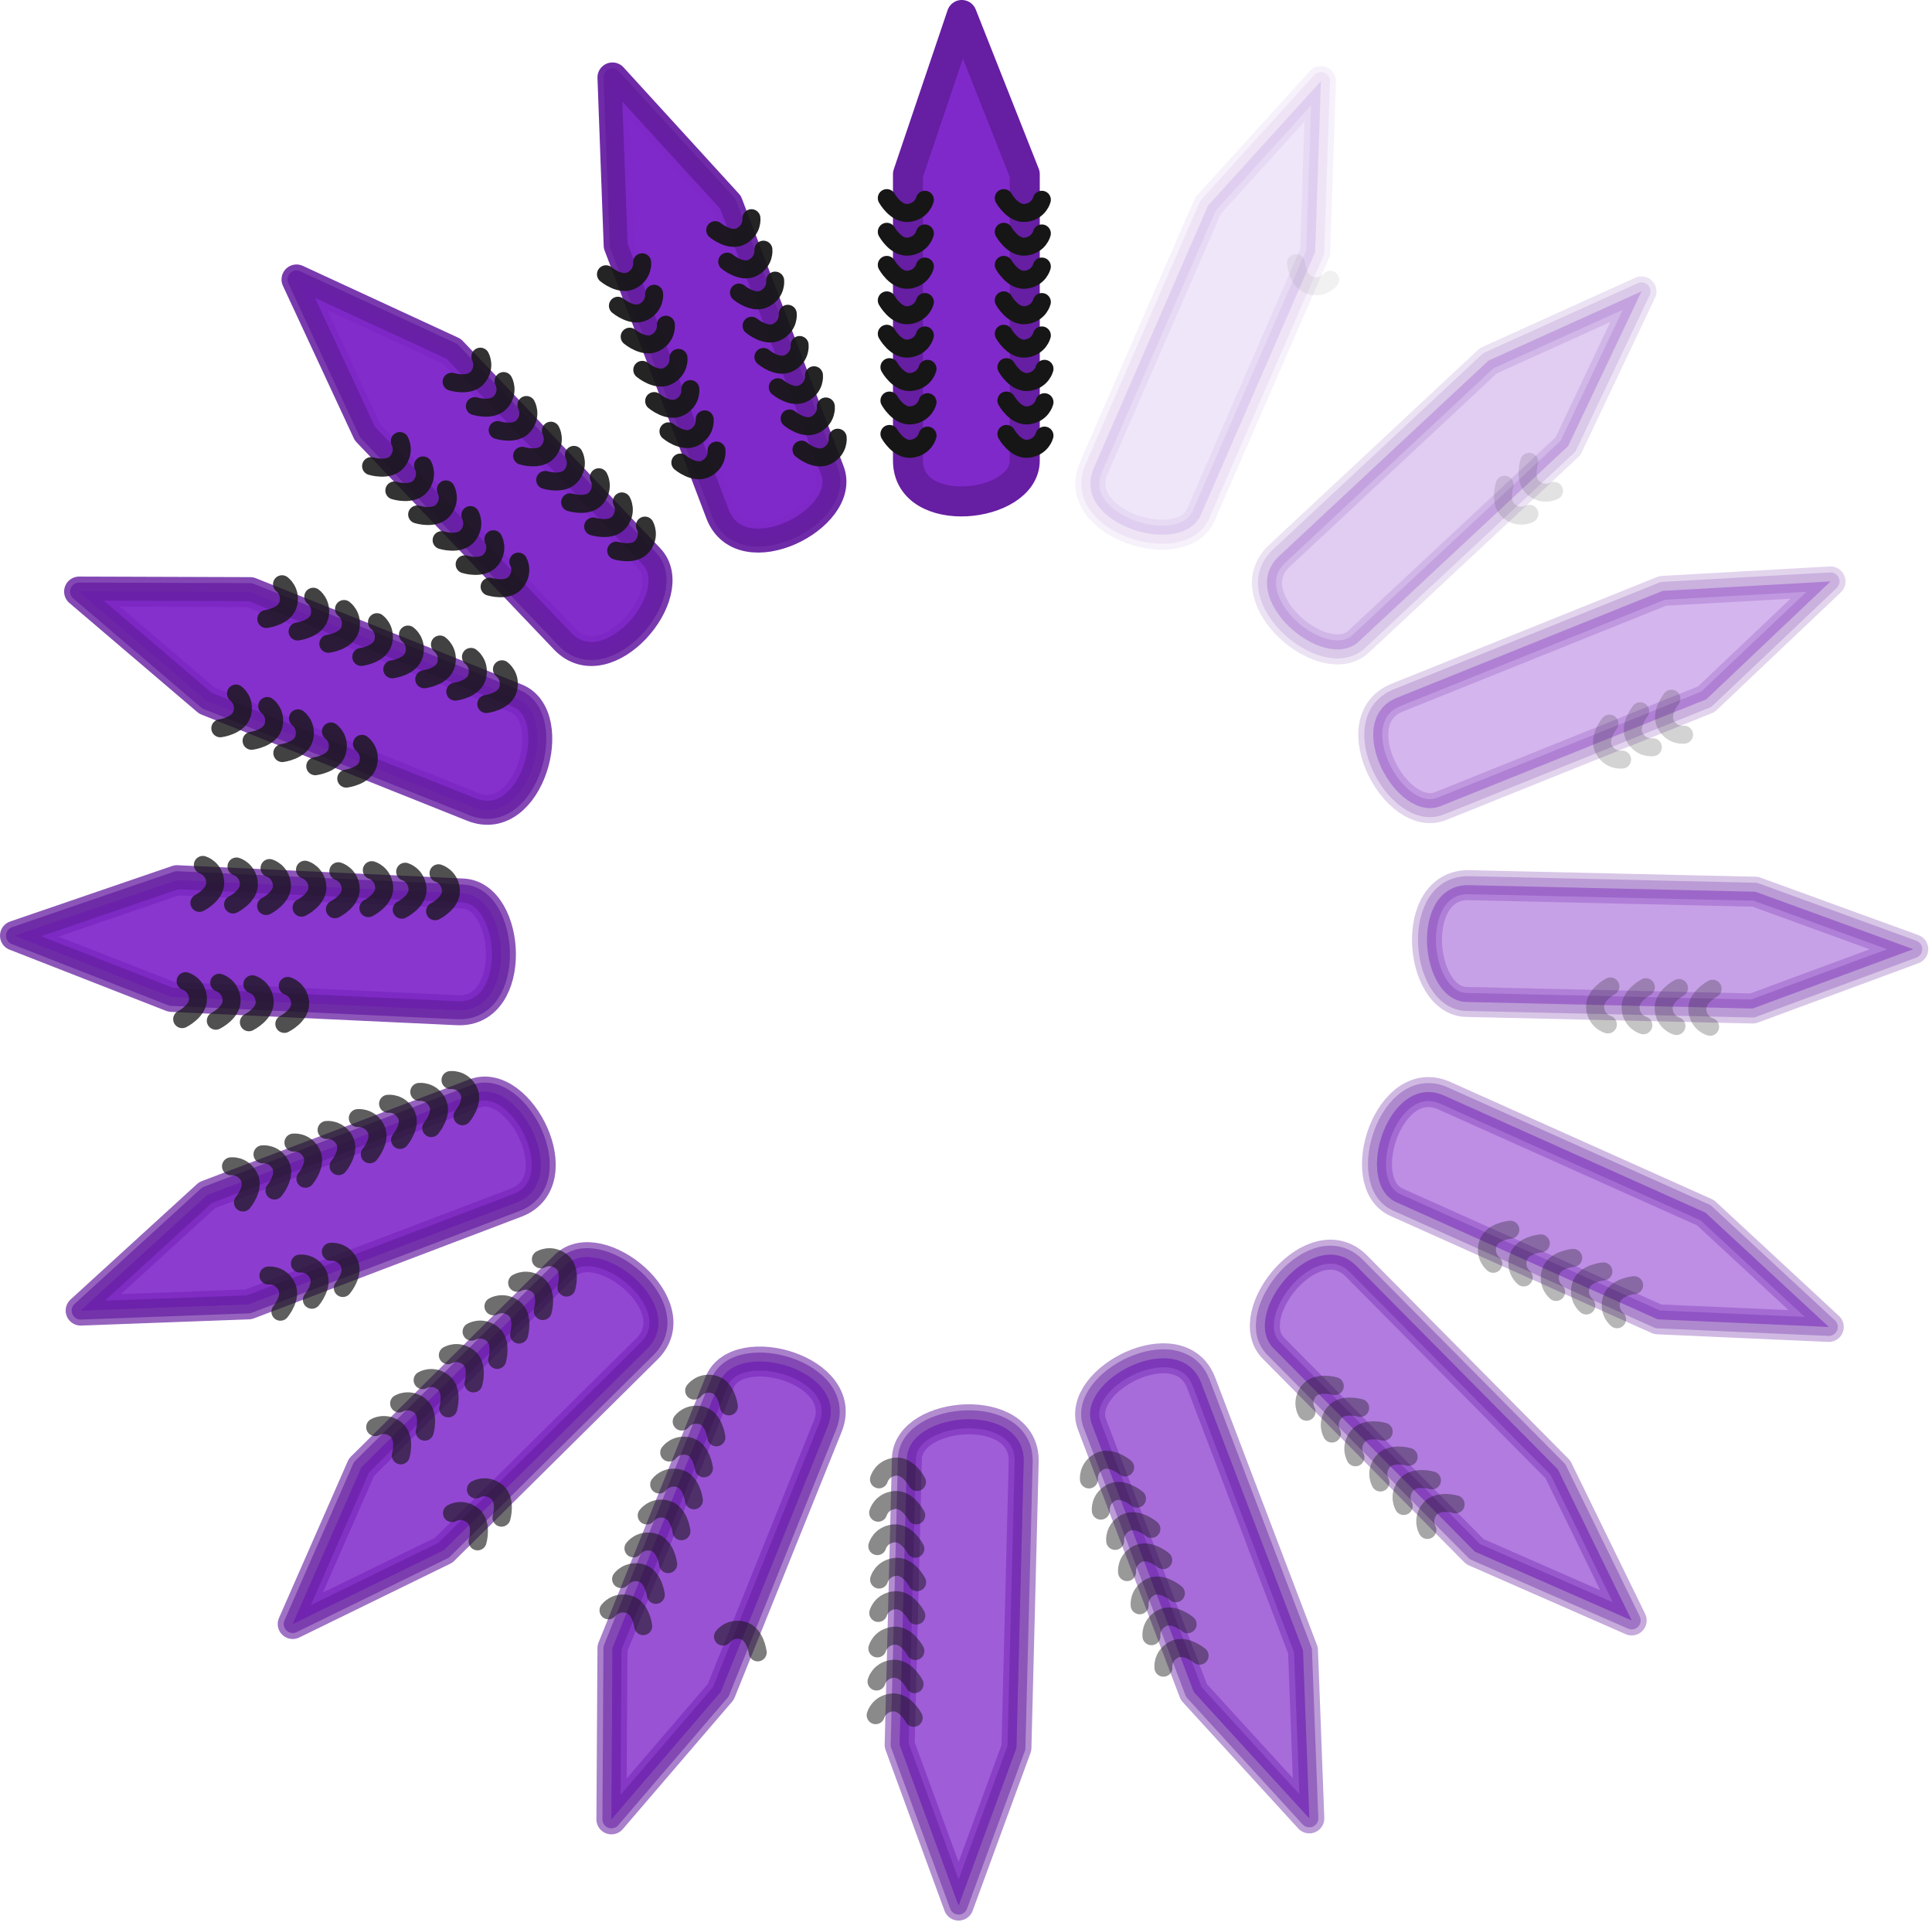 <svg width="322" height="321" viewBox="0 0 322 321" fill="none" xmlns="http://www.w3.org/2000/svg">
<path d="M170.795 76.742C170.795 84.757 151.328 86.857 151.328 76.742V29.029L160.298 2.5L170.795 29.029V76.742Z" fill="#8029CA" stroke="#661EA2" stroke-width="5" stroke-linecap="round" stroke-linejoin="round"/>
<path opacity="0.938" d="M138.261 78.579C141.109 86.072 123.657 94.95 120.064 85.495L103.115 40.894L102.076 12.909L121.312 33.978L138.261 78.579Z" fill="#8029CA" stroke="#661EA2" stroke-width="5" stroke-linecap="round" stroke-linejoin="round"/>
<path opacity="0.875" d="M108.229 93.087C113.758 98.891 101.111 113.839 94.134 106.515L61.223 71.97L49.419 46.575L75.317 58.542L108.229 93.087Z" fill="#8029CA" stroke="#661EA2" stroke-width="5" stroke-linecap="round" stroke-linejoin="round"/>
<path opacity="0.812" d="M86.023 116.384C93.467 119.358 88.194 138.214 78.8 134.461L34.493 116.758L13.186 98.586L41.716 98.681L86.023 116.384Z" fill="#8029CA" stroke="#661EA2" stroke-width="5" stroke-linecap="round" stroke-linejoin="round"/>
<path opacity="0.75" d="M77.15 148.908C85.157 149.282 86.347 168.826 76.243 168.354L28.582 166.131L2.5 155.934L29.489 146.685L77.15 148.908Z" fill="#8029CA" stroke="#661EA2" stroke-width="5" stroke-linecap="round" stroke-linejoin="round"/>
<path opacity="0.688" d="M79.115 182.225C86.608 179.378 95.485 196.83 86.03 200.423L41.428 217.371L13.443 218.409L34.513 199.174L79.115 182.225Z" fill="#8029CA" stroke="#661EA2" stroke-width="5" stroke-linecap="round" stroke-linejoin="round"/>
<path opacity="0.625" d="M94.148 210.94C99.843 205.3 115.034 217.654 107.847 224.772L73.946 258.347L48.786 270.642L60.248 244.516L94.148 210.94Z" fill="#8029CA" stroke="#661EA2" stroke-width="5" stroke-linecap="round" stroke-linejoin="round"/>
<path opacity="0.562" d="M119.9 230.408C122.895 222.972 141.736 228.297 137.958 237.68L120.133 281.939L101.902 303.196L102.076 274.667L119.9 230.408Z" fill="#8029CA" stroke="#661EA2" stroke-width="5" stroke-linecap="round" stroke-linejoin="round"/>
<path opacity="0.5" d="M151.152 243.082C151.355 235.069 170.869 233.463 170.613 243.575L169.405 291.273L159.766 317.566L149.944 290.78L151.152 243.082Z" fill="#8029CA" stroke="#661EA2" stroke-width="5" stroke-linecap="round" stroke-linejoin="round"/>
<path opacity="0.438" d="M182 237.38C179.149 229.888 196.596 221.002 200.194 230.456L217.165 275.049L218.218 303.033L198.971 281.973L182 237.38Z" fill="#8029CA" stroke="#661EA2" stroke-width="5" stroke-linecap="round" stroke-linejoin="round"/>
<path opacity="0.375" d="M212.241 224.686C206.6 218.991 218.953 203.8 226.071 210.986L259.649 244.884L271.946 270.044L245.819 258.584L212.241 224.686Z" fill="#8029CA" stroke="#661EA2" stroke-width="5" stroke-linecap="round" stroke-linejoin="round"/>
<path opacity="0.312" d="M232.751 200.357C225.436 197.079 231.48 178.456 240.711 182.592L284.253 202.101L304.795 221.133L276.293 219.866L232.751 200.357Z" fill="#8029CA" stroke="#661EA2" stroke-width="5" stroke-linecap="round" stroke-linejoin="round"/>
<path opacity="0.25" d="M244.414 166.975C236.4 166.792 234.747 147.282 244.86 147.514L292.56 148.607L318.876 158.182L292.114 168.068L244.414 166.975Z" fill="#8029CA" stroke="#661EA2" stroke-width="5" stroke-linecap="round" stroke-linejoin="round"/>
<path opacity="0.188" d="M240.116 134.329C232.679 137.319 223.47 120.04 232.855 116.267L277.125 98.47L305.085 96.897L284.386 116.532L240.116 134.329Z" fill="#8029CA" stroke="#661EA2" stroke-width="5" stroke-linecap="round" stroke-linejoin="round"/>
<path opacity="0.125" d="M226.474 106.9C220.615 112.37 205.796 99.572 213.19 92.67L248.067 60.11L273.579 48.563L261.351 74.34L226.474 106.9Z" fill="#8029CA" stroke="#661EA2" stroke-width="5" stroke-linecap="round" stroke-linejoin="round"/>
<path opacity="0.062" d="M200.146 85.785C196.947 93.135 178.26 87.291 182.296 78.016L201.338 34.268L220.151 13.523L219.188 42.037L200.146 85.785Z" fill="#8029CA" stroke="#661EA2" stroke-width="5" stroke-linecap="round" stroke-linejoin="round"/>
<path opacity="0.938" d="M138.261 78.579C141.109 86.072 123.657 94.95 120.064 85.495L103.115 40.894L102.076 12.909L121.312 33.978L138.261 78.579Z" fill="#8029CA" stroke="#661EA2" stroke-width="3" stroke-linecap="round" stroke-linejoin="round"/>
<path opacity="0.875" d="M108.229 93.087C113.758 98.891 101.111 113.839 94.134 106.515L61.223 71.97L49.419 46.575L75.317 58.542L108.229 93.087Z" fill="#8029CA" stroke="#661EA2" stroke-width="3" stroke-linecap="round" stroke-linejoin="round"/>
<path opacity="0.812" d="M86.023 116.384C93.467 119.358 88.194 138.215 78.8 134.461L34.493 116.758L13.186 98.586L41.716 98.681L86.023 116.384Z" fill="#8029CA" stroke="#661EA2" stroke-width="3" stroke-linecap="round" stroke-linejoin="round"/>
<path opacity="0.75" d="M77.15 148.908C85.157 149.282 86.347 168.826 76.243 168.354L28.582 166.131L2.5 155.934L29.489 146.685L77.15 148.908Z" fill="#8029CA" stroke="#661EA2" stroke-width="3" stroke-linecap="round" stroke-linejoin="round"/>
<path opacity="0.688" d="M79.115 182.225C86.608 179.378 95.485 196.83 86.03 200.423L41.428 217.371L13.443 218.409L34.513 199.174L79.115 182.225Z" fill="#8029CA" stroke="#661EA2" stroke-width="3" stroke-linecap="round" stroke-linejoin="round"/>
<path opacity="0.625" d="M94.148 210.94C99.843 205.3 115.034 217.654 107.847 224.772L73.946 258.347L48.786 270.642L60.248 244.516L94.148 210.94Z" fill="#8029CA" stroke="#661EA2" stroke-width="3" stroke-linecap="round" stroke-linejoin="round"/>
<path opacity="0.562" d="M119.9 230.408C122.895 222.972 141.736 228.297 137.958 237.68L120.133 281.939L101.902 303.196L102.076 274.667L119.9 230.408Z" fill="#8029CA" stroke="#661EA2" stroke-width="3" stroke-linecap="round" stroke-linejoin="round"/>
<path opacity="0.5" d="M151.152 243.082C151.355 235.069 170.869 233.463 170.613 243.575L169.405 291.273L159.766 317.566L149.944 290.78L151.152 243.082Z" fill="#8029CA" stroke="#661EA2" stroke-width="3" stroke-linecap="round" stroke-linejoin="round"/>
<path opacity="0.438" d="M182 237.38C179.149 229.888 196.596 221.002 200.194 230.456L217.165 275.049L218.218 303.033L198.971 281.973L182 237.38Z" fill="#8029CA" stroke="#661EA2" stroke-width="3" stroke-linecap="round" stroke-linejoin="round"/>
<path opacity="0.375" d="M212.241 224.686C206.6 218.992 218.953 203.8 226.071 210.987L259.649 244.884L271.946 270.044L245.819 258.584L212.241 224.686Z" fill="#8029CA" stroke="#661EA2" stroke-width="3" stroke-linecap="round" stroke-linejoin="round"/>
<path opacity="0.312" d="M232.751 200.357C225.436 197.079 231.48 178.456 240.711 182.592L284.253 202.101L304.795 221.134L276.293 219.866L232.751 200.357Z" fill="#8029CA" stroke="#661EA2" stroke-width="3" stroke-linecap="round" stroke-linejoin="round"/>
<path opacity="0.25" d="M244.414 166.975C236.4 166.792 234.747 147.282 244.86 147.514L292.56 148.607L318.876 158.182L292.114 168.068L244.414 166.975Z" fill="#8029CA" stroke="#661EA2" stroke-width="3" stroke-linecap="round" stroke-linejoin="round"/>
<path opacity="0.188" d="M240.116 134.329C232.679 137.319 223.47 120.04 232.855 116.267L277.125 98.47L305.085 96.897L284.386 116.532L240.116 134.329Z" fill="#8029CA" stroke="#661EA2" stroke-width="3" stroke-linecap="round" stroke-linejoin="round"/>
<path opacity="0.125" d="M226.474 106.9C220.615 112.37 205.796 99.572 213.19 92.67L248.067 60.11L273.579 48.563L261.351 74.34L226.474 106.9Z" fill="#8029CA" stroke="#661EA2" stroke-width="3" stroke-linecap="round" stroke-linejoin="round"/>
<path opacity="0.062" d="M200.146 85.785C196.947 93.135 178.26 87.291 182.296 78.016L201.338 34.268L220.151 13.523L219.188 42.037L200.146 85.785Z" fill="#8029CA" stroke="#661EA2" stroke-width="3" stroke-linecap="round" stroke-linejoin="round"/>
<path d="M154.148 33.293C154.148 33.293 153.693 35.156 151.514 35.474C149.334 35.793 147.8 33.016 147.8 33.016" stroke="#161616" stroke-width="3" stroke-linecap="round"/>
<path d="M154.148 38.906C154.148 38.906 153.693 40.769 151.514 41.087C149.334 41.406 147.8 38.629 147.8 38.629" stroke="#161616" stroke-width="3" stroke-linecap="round"/>
<path d="M154.148 44.422C154.148 44.422 153.693 46.285 151.514 46.604C149.334 46.922 147.8 44.145 147.8 44.145" stroke="#161616" stroke-width="3" stroke-linecap="round"/>
<path d="M154.148 50.335C154.148 50.335 153.693 52.198 151.514 52.517C149.334 52.835 147.8 50.058 147.8 50.058" stroke="#161616" stroke-width="3" stroke-linecap="round"/>
<path d="M154.148 55.9C154.148 55.9 153.693 57.763 151.514 58.081C149.334 58.4 147.8 55.622 147.8 55.622" stroke="#161616" stroke-width="3" stroke-linecap="round"/>
<path d="M154.589 61.465C154.589 61.465 154.135 63.328 151.955 63.646C149.776 63.965 148.241 61.187 148.241 61.187" stroke="#161616" stroke-width="3" stroke-linecap="round"/>
<path d="M154.589 67.029C154.589 67.029 154.135 68.892 151.955 69.211C149.776 69.529 148.241 66.752 148.241 66.752" stroke="#161616" stroke-width="3" stroke-linecap="round"/>
<path d="M154.589 72.594C154.589 72.594 154.135 74.457 151.955 74.776C149.776 75.094 148.241 72.317 148.241 72.317" stroke="#161616" stroke-width="3" stroke-linecap="round"/>
<path d="M173.641 33.293C173.641 33.293 173.187 35.156 171.007 35.474C168.828 35.793 167.293 33.016 167.293 33.016" stroke="#161616" stroke-width="3" stroke-linecap="round"/>
<path d="M173.641 38.906C173.641 38.906 173.187 40.769 171.007 41.087C168.828 41.406 167.293 38.629 167.293 38.629" stroke="#161616" stroke-width="3" stroke-linecap="round"/>
<path d="M173.641 44.422C173.641 44.422 173.187 46.285 171.007 46.604C168.828 46.922 167.293 44.145 167.293 44.145" stroke="#161616" stroke-width="3" stroke-linecap="round"/>
<path d="M173.641 50.335C173.641 50.335 173.187 52.198 171.007 52.517C168.828 52.835 167.293 50.058 167.293 50.058" stroke="#161616" stroke-width="3" stroke-linecap="round"/>
<path d="M173.641 55.9C173.641 55.9 173.187 57.763 171.007 58.081C168.828 58.4 167.293 55.622 167.293 55.622" stroke="#161616" stroke-width="3" stroke-linecap="round"/>
<path d="M174.081 61.465C174.081 61.465 173.626 63.328 171.447 63.646C169.268 63.965 167.733 61.187 167.733 61.187" stroke="#161616" stroke-width="3" stroke-linecap="round"/>
<path d="M174.081 67.029C174.081 67.029 173.626 68.892 171.447 69.211C169.268 69.529 167.733 66.752 167.733 66.752" stroke="#161616" stroke-width="3" stroke-linecap="round"/>
<path d="M174.081 72.594C174.081 72.594 173.626 74.457 171.447 74.776C169.268 75.094 167.733 72.317 167.733 72.317" stroke="#161616" stroke-width="3" stroke-linecap="round"/>
<g opacity="0.938">
<path d="M107.026 43.712C107.026 43.712 107.263 45.615 105.339 46.687C103.415 47.759 100.994 45.708 100.994 45.708" stroke="#161616" stroke-width="3" stroke-linecap="round"/>
<path d="M109.021 48.959C109.021 48.959 109.258 50.862 107.334 51.934C105.41 53.006 102.988 50.955 102.988 50.955" stroke="#161616" stroke-width="3" stroke-linecap="round"/>
<path d="M110.981 54.115C110.981 54.115 111.218 56.018 109.294 57.09C107.37 58.162 104.948 56.111 104.948 56.111" stroke="#161616" stroke-width="3" stroke-linecap="round"/>
<path d="M113.082 59.642C113.082 59.642 113.319 61.545 111.395 62.617C109.471 63.689 107.049 61.638 107.049 61.638" stroke="#161616" stroke-width="3" stroke-linecap="round"/>
<path d="M115.058 64.844C115.058 64.844 115.295 66.747 113.371 67.819C111.447 68.891 109.026 66.84 109.026 66.84" stroke="#161616" stroke-width="3" stroke-linecap="round"/>
<path d="M117.447 69.889C117.447 69.889 117.684 71.792 115.76 72.864C113.836 73.936 111.414 71.885 111.414 71.885" stroke="#161616" stroke-width="3" stroke-linecap="round"/>
<path d="M119.423 75.091C119.423 75.091 119.66 76.994 117.736 78.066C115.812 79.138 113.391 77.087 113.391 77.087" stroke="#161616" stroke-width="3" stroke-linecap="round"/>
</g>
<g opacity="0.875">
<path d="M66.636 73.5C66.636 73.5 67.592 75.162 66.234 76.896C64.876 78.63 61.849 77.678 61.849 77.678" stroke="#161616" stroke-width="3" stroke-linecap="round"/>
<path d="M70.51 77.564C70.51 77.564 71.466 79.226 70.108 80.96C68.75 82.694 65.723 81.742 65.723 81.742" stroke="#161616" stroke-width="3" stroke-linecap="round"/>
<path d="M74.314 81.558C74.314 81.558 75.27 83.221 73.912 84.954C72.553 86.688 69.526 85.736 69.526 85.736" stroke="#161616" stroke-width="3" stroke-linecap="round"/>
<path d="M78.391 85.839C78.391 85.839 79.347 87.501 77.989 89.236C76.631 90.969 73.604 90.017 73.604 90.017" stroke="#161616" stroke-width="3" stroke-linecap="round"/>
<path d="M82.229 89.869C82.229 89.869 83.185 91.531 81.827 93.265C80.469 94.999 77.442 94.046 77.442 94.046" stroke="#161616" stroke-width="3" stroke-linecap="round"/>
<path d="M86.389 93.594C86.389 93.594 87.345 95.256 85.987 96.99C84.629 98.724 81.602 97.771 81.602 97.771" stroke="#161616" stroke-width="3" stroke-linecap="round"/>
</g>
<g opacity="0.812">
<path d="M39.332 115.578C39.332 115.578 40.894 116.691 40.381 118.833C39.868 120.975 36.719 121.37 36.719 121.37" stroke="#161616" stroke-width="3" stroke-linecap="round"/>
<path d="M44.543 117.661C44.543 117.661 46.104 118.774 45.591 120.916C45.078 123.058 41.93 123.453 41.93 123.453" stroke="#161616" stroke-width="3" stroke-linecap="round"/>
<path d="M49.666 119.708C49.666 119.708 51.227 120.821 50.714 122.963C50.202 125.105 47.053 125.5 47.053 125.5" stroke="#161616" stroke-width="3" stroke-linecap="round"/>
<path d="M55.157 121.901C55.157 121.901 56.718 123.015 56.205 125.157C55.693 127.299 52.544 127.693 52.544 127.693" stroke="#161616" stroke-width="3" stroke-linecap="round"/>
<path d="M60.323 123.966C60.323 123.966 61.884 125.079 61.371 127.221C60.859 129.363 57.71 129.758 57.71 129.758" stroke="#161616" stroke-width="3" stroke-linecap="round"/>
</g>
<g opacity="0.75">
<path d="M30.934 163.513C30.934 163.513 32.774 164.054 32.99 166.246C33.207 168.438 30.361 169.841 30.361 169.841" stroke="#161616" stroke-width="3" stroke-linecap="round"/>
<path d="M36.542 163.775C36.542 163.775 38.381 164.315 38.598 166.507C38.815 168.699 35.969 170.103 35.969 170.103" stroke="#161616" stroke-width="3" stroke-linecap="round"/>
<path d="M42.054 164.032C42.054 164.032 43.894 164.572 44.111 166.764C44.327 168.956 41.481 170.36 41.481 170.36" stroke="#161616" stroke-width="3" stroke-linecap="round"/>
<path d="M47.961 164.307C47.961 164.307 49.8 164.848 50.017 167.04C50.234 169.231 47.388 170.635 47.388 170.635" stroke="#161616" stroke-width="3" stroke-linecap="round"/>
</g>
<g opacity="0.688">
<path d="M44.738 212.567C44.738 212.567 46.641 212.33 47.713 214.254C48.785 216.178 46.734 218.6 46.734 218.6" stroke="#161616" stroke-width="3" stroke-linecap="round"/>
<path d="M49.984 210.573C49.984 210.573 51.887 210.336 52.959 212.26C54.031 214.184 51.98 216.606 51.98 216.606" stroke="#161616" stroke-width="3" stroke-linecap="round"/>
<path d="M55.141 208.613C55.141 208.613 57.043 208.376 58.115 210.3C59.187 212.224 57.136 214.646 57.136 214.646" stroke="#161616" stroke-width="3" stroke-linecap="round"/>
</g>
<g opacity="0.625">
<path d="M75.328 252.163C75.328 252.163 76.971 251.175 78.731 252.5C80.491 253.824 79.597 256.869 79.597 256.869" stroke="#161616" stroke-width="3" stroke-linecap="round"/>
<path d="M79.315 248.214C79.315 248.214 80.958 247.226 82.718 248.55C84.478 249.875 83.585 252.92 83.585 252.92" stroke="#161616" stroke-width="3" stroke-linecap="round"/>
</g>
<g opacity="0.562">
<path d="M120.501 272.741C120.501 272.741 121.618 271.182 123.759 271.701C125.899 272.22 126.285 275.37 126.285 275.37" stroke="#161616" stroke-width="3" stroke-linecap="round"/>
</g>
<g opacity="0.938">
<path d="M125.239 36.362C125.239 36.362 125.476 38.265 123.552 39.337C121.628 40.409 119.207 38.358 119.207 38.358" stroke="#161616" stroke-width="3" stroke-linecap="round"/>
<path d="M127.234 41.609C127.234 41.609 127.471 43.512 125.547 44.584C123.623 45.656 121.201 43.605 121.201 43.605" stroke="#161616" stroke-width="3" stroke-linecap="round"/>
<path d="M129.195 46.766C129.195 46.766 129.432 48.668 127.508 49.74C125.584 50.812 123.163 48.761 123.163 48.761" stroke="#161616" stroke-width="3" stroke-linecap="round"/>
<path d="M131.293 52.292C131.293 52.292 131.53 54.195 129.606 55.267C127.682 56.339 125.261 54.288 125.261 54.288" stroke="#161616" stroke-width="3" stroke-linecap="round"/>
<path d="M133.271 57.494C133.271 57.494 133.508 59.397 131.584 60.469C129.66 61.541 127.239 59.49 127.239 59.49" stroke="#161616" stroke-width="3" stroke-linecap="round"/>
<path d="M135.661 62.539C135.661 62.539 135.899 64.442 133.975 65.514C132.051 66.586 129.629 64.535 129.629 64.535" stroke="#161616" stroke-width="3" stroke-linecap="round"/>
<path d="M137.638 67.741C137.638 67.741 137.875 69.644 135.951 70.716C134.027 71.788 131.605 69.737 131.605 69.737" stroke="#161616" stroke-width="3" stroke-linecap="round"/>
<path d="M139.616 72.943C139.616 72.943 139.853 74.846 137.929 75.918C136.005 76.99 133.583 74.939 133.583 74.939" stroke="#161616" stroke-width="3" stroke-linecap="round"/>
</g>
<g opacity="0.875">
<path d="M80.057 59.44C80.057 59.44 81.013 61.102 79.655 62.836C78.297 64.57 75.27 63.617 75.27 63.617" stroke="#161616" stroke-width="3" stroke-linecap="round"/>
<path d="M83.928 63.504C83.928 63.504 84.884 65.166 83.526 66.9C82.168 68.634 79.141 67.681 79.141 67.681" stroke="#161616" stroke-width="3" stroke-linecap="round"/>
<path d="M87.732 67.498C87.732 67.498 88.688 69.16 87.329 70.894C85.971 72.628 82.944 71.675 82.944 71.675" stroke="#161616" stroke-width="3" stroke-linecap="round"/>
<path d="M91.811 71.779C91.811 71.779 92.767 73.441 91.409 75.175C90.05 76.909 87.023 75.957 87.023 75.957" stroke="#161616" stroke-width="3" stroke-linecap="round"/>
<path d="M95.652 75.808C95.652 75.808 96.608 77.47 95.25 79.204C93.892 80.938 90.865 79.986 90.865 79.986" stroke="#161616" stroke-width="3" stroke-linecap="round"/>
<path d="M99.807 79.533C99.807 79.533 100.763 81.195 99.405 82.929C98.046 84.663 95.019 83.711 95.019 83.711" stroke="#161616" stroke-width="3" stroke-linecap="round"/>
<path d="M103.645 83.562C103.645 83.562 104.601 85.224 103.243 86.958C101.884 88.692 98.857 87.74 98.857 87.74" stroke="#161616" stroke-width="3" stroke-linecap="round"/>
<path d="M107.485 87.591C107.485 87.591 108.441 89.254 107.082 90.987C105.724 92.722 102.697 91.769 102.697 91.769" stroke="#161616" stroke-width="3" stroke-linecap="round"/>
</g>
<g opacity="0.812">
<path d="M47.001 97.364C47.001 97.364 48.562 98.477 48.05 100.619C47.537 102.761 44.388 103.156 44.388 103.156" stroke="#161616" stroke-width="3" stroke-linecap="round"/>
<path d="M52.211 99.446C52.211 99.446 53.773 100.559 53.26 102.701C52.747 104.843 49.598 105.238 49.598 105.238" stroke="#161616" stroke-width="3" stroke-linecap="round"/>
<path d="M57.336 101.493C57.336 101.493 58.898 102.606 58.385 104.748C57.872 106.89 54.723 107.285 54.723 107.285" stroke="#161616" stroke-width="3" stroke-linecap="round"/>
<path d="M62.827 103.687C62.827 103.687 64.389 104.8 63.876 106.942C63.363 109.084 60.214 109.479 60.214 109.479" stroke="#161616" stroke-width="3" stroke-linecap="round"/>
<path d="M67.995 105.752C67.995 105.752 69.556 106.865 69.043 109.007C68.531 111.149 65.382 111.544 65.382 111.544" stroke="#161616" stroke-width="3" stroke-linecap="round"/>
<path d="M73.323 107.407C73.323 107.407 74.885 108.52 74.372 110.662C73.859 112.804 70.71 113.199 70.71 113.199" stroke="#161616" stroke-width="3" stroke-linecap="round"/>
<path d="M78.493 109.472C78.493 109.472 80.054 110.585 79.541 112.727C79.028 114.869 75.88 115.264 75.88 115.264" stroke="#161616" stroke-width="3" stroke-linecap="round"/>
<path d="M83.659 111.537C83.659 111.537 85.22 112.65 84.707 114.792C84.194 116.934 81.046 117.329 81.046 117.329" stroke="#161616" stroke-width="3" stroke-linecap="round"/>
</g>
<g opacity="0.75">
<path d="M33.808 144.141C33.808 144.141 35.648 144.682 35.865 146.874C36.081 149.066 33.235 150.469 33.235 150.469" stroke="#161616" stroke-width="3" stroke-linecap="round"/>
<path d="M39.416 144.403C39.416 144.403 41.255 144.943 41.472 147.135C41.689 149.327 38.843 150.731 38.843 150.731" stroke="#161616" stroke-width="3" stroke-linecap="round"/>
<path d="M44.925 144.66C44.925 144.66 46.764 145.2 46.981 147.392C47.198 149.584 44.352 150.988 44.352 150.988" stroke="#161616" stroke-width="3" stroke-linecap="round"/>
<path d="M50.833 144.935C50.833 144.935 52.672 145.476 52.889 147.668C53.106 149.859 50.26 151.263 50.26 151.263" stroke="#161616" stroke-width="3" stroke-linecap="round"/>
<path d="M56.39 145.194C56.39 145.194 58.229 145.735 58.446 147.927C58.663 150.119 55.817 151.523 55.817 151.523" stroke="#161616" stroke-width="3" stroke-linecap="round"/>
<path d="M61.971 145.013C61.971 145.013 63.81 145.554 64.027 147.745C64.244 149.937 61.398 151.341 61.398 151.341" stroke="#161616" stroke-width="3" stroke-linecap="round"/>
<path d="M67.528 145.272C67.528 145.272 69.367 145.813 69.584 148.005C69.801 150.197 66.955 151.6 66.955 151.6" stroke="#161616" stroke-width="3" stroke-linecap="round"/>
<path d="M73.087 145.532C73.087 145.532 74.927 146.072 75.144 148.264C75.361 150.456 72.515 151.86 72.515 151.86" stroke="#161616" stroke-width="3" stroke-linecap="round"/>
</g>
<g opacity="0.688">
<path d="M38.5 194.364C38.5 194.364 40.403 194.127 41.475 196.051C42.547 197.975 40.496 200.397 40.496 200.397" stroke="#161616" stroke-width="3" stroke-linecap="round"/>
<path d="M43.748 192.37C43.748 192.37 45.651 192.133 46.723 194.057C47.795 195.981 45.744 198.403 45.744 198.403" stroke="#161616" stroke-width="3" stroke-linecap="round"/>
<path d="M48.905 190.41C48.905 190.41 50.807 190.173 51.879 192.097C52.952 194.021 50.901 196.443 50.901 196.443" stroke="#161616" stroke-width="3" stroke-linecap="round"/>
<path d="M54.432 188.31C54.432 188.31 56.334 188.073 57.407 189.997C58.479 191.921 56.428 194.342 56.428 194.342" stroke="#161616" stroke-width="3" stroke-linecap="round"/>
<path d="M59.634 186.333C59.634 186.333 61.536 186.096 62.609 188.02C63.681 189.944 61.63 192.365 61.63 192.365" stroke="#161616" stroke-width="3" stroke-linecap="round"/>
<path d="M64.68 183.944C64.68 183.944 66.583 183.706 67.655 185.63C68.727 187.555 66.676 189.976 66.676 189.976" stroke="#161616" stroke-width="3" stroke-linecap="round"/>
<path d="M69.88 181.967C69.88 181.967 71.783 181.729 72.855 183.653C73.927 185.578 71.876 187.999 71.876 187.999" stroke="#161616" stroke-width="3" stroke-linecap="round"/>
<path d="M75.082 179.99C75.082 179.99 76.985 179.752 78.057 181.676C79.129 183.601 77.078 186.022 77.078 186.022" stroke="#161616" stroke-width="3" stroke-linecap="round"/>
</g>
<g opacity="0.625">
<path d="M62.532 237.835C62.532 237.835 64.175 236.847 65.935 238.171C67.695 239.496 66.801 242.541 66.801 242.541" stroke="#161616" stroke-width="3" stroke-linecap="round"/>
<path d="M66.52 233.885C66.52 233.885 68.164 232.897 69.924 234.222C71.684 235.546 70.79 238.591 70.79 238.591" stroke="#161616" stroke-width="3" stroke-linecap="round"/>
<path d="M70.439 230.003C70.439 230.003 72.082 229.016 73.842 230.34C75.602 231.664 74.709 234.709 74.709 234.709" stroke="#161616" stroke-width="3" stroke-linecap="round"/>
<path d="M74.641 225.843C74.641 225.843 76.285 224.855 78.045 226.18C79.805 227.504 78.911 230.549 78.911 230.549" stroke="#161616" stroke-width="3" stroke-linecap="round"/>
<path d="M78.598 221.927C78.598 221.927 80.241 220.939 82.001 222.264C83.761 223.588 82.867 226.633 82.867 226.633" stroke="#161616" stroke-width="3" stroke-linecap="round"/>
<path d="M82.24 217.698C82.24 217.698 83.883 216.71 85.643 218.035C87.403 219.359 86.51 222.404 86.51 222.404" stroke="#161616" stroke-width="3" stroke-linecap="round"/>
<path d="M86.193 213.783C86.193 213.783 87.836 212.795 89.596 214.119C91.356 215.444 90.463 218.489 90.463 218.489" stroke="#161616" stroke-width="3" stroke-linecap="round"/>
<path d="M90.147 209.867C90.147 209.867 91.791 208.879 93.551 210.204C95.311 211.528 94.417 214.573 94.417 214.573" stroke="#161616" stroke-width="3" stroke-linecap="round"/>
</g>
<g opacity="0.562">
<path d="M101.418 268.364C101.418 268.364 102.536 266.806 104.676 267.324C106.817 267.843 107.203 270.993 107.203 270.993" stroke="#161616" stroke-width="3" stroke-linecap="round"/>
<path d="M103.516 263.157C103.516 263.157 104.634 261.599 106.774 262.118C108.915 262.636 109.301 265.786 109.301 265.786" stroke="#161616" stroke-width="3" stroke-linecap="round"/>
<path d="M105.577 258.04C105.577 258.04 106.694 256.482 108.835 257.001C110.975 257.52 111.361 260.669 111.361 260.669" stroke="#161616" stroke-width="3" stroke-linecap="round"/>
<path d="M107.786 252.556C107.786 252.556 108.903 250.998 111.044 251.516C113.185 252.035 113.571 255.185 113.571 255.185" stroke="#161616" stroke-width="3" stroke-linecap="round"/>
<path d="M109.866 247.394C109.866 247.394 110.983 245.835 113.124 246.354C115.265 246.873 115.651 250.023 115.651 250.023" stroke="#161616" stroke-width="3" stroke-linecap="round"/>
<path d="M111.537 242.067C111.537 242.067 112.654 240.509 114.795 241.028C116.936 241.546 117.322 244.696 117.322 244.696" stroke="#161616" stroke-width="3" stroke-linecap="round"/>
<path d="M113.614 236.905C113.614 236.905 114.731 235.347 116.872 235.866C119.012 236.385 119.398 239.534 119.398 239.534" stroke="#161616" stroke-width="3" stroke-linecap="round"/>
<path d="M115.693 231.744C115.693 231.744 116.811 230.185 118.951 230.704C121.092 231.223 121.478 234.373 121.478 234.373" stroke="#161616" stroke-width="3" stroke-linecap="round"/>
</g>
<g opacity="0.5">
<path d="M145.944 285.836C145.944 285.836 146.445 283.985 148.632 283.722C150.819 283.459 152.283 286.274 152.283 286.274" stroke="#161616" stroke-width="3" stroke-linecap="round"/>
<path d="M146.087 280.225C146.087 280.225 146.588 278.374 148.775 278.111C150.962 277.847 152.426 280.663 152.426 280.663" stroke="#161616" stroke-width="3" stroke-linecap="round"/>
<path d="M146.225 274.71C146.225 274.71 146.726 272.859 148.913 272.596C151.1 272.333 152.564 275.148 152.564 275.148" stroke="#161616" stroke-width="3" stroke-linecap="round"/>
<path d="M146.374 268.799C146.374 268.799 146.875 266.949 149.062 266.685C151.249 266.422 152.713 269.237 152.713 269.237" stroke="#161616" stroke-width="3" stroke-linecap="round"/>
<path d="M146.517 263.236C146.517 263.236 147.018 261.385 149.205 261.122C151.392 260.858 152.856 263.674 152.856 263.674" stroke="#161616" stroke-width="3" stroke-linecap="round"/>
<path d="M146.217 257.662C146.217 257.662 146.718 255.811 148.905 255.548C151.091 255.284 152.555 258.1 152.555 258.1" stroke="#161616" stroke-width="3" stroke-linecap="round"/>
<path d="M146.358 252.098C146.358 252.098 146.859 250.248 149.046 249.984C151.232 249.721 152.697 252.536 152.697 252.536" stroke="#161616" stroke-width="3" stroke-linecap="round"/>
<path d="M146.497 246.535C146.497 246.535 146.999 244.685 149.185 244.421C151.372 244.158 152.836 246.973 152.836 246.973" stroke="#161616" stroke-width="3" stroke-linecap="round"/>
</g>
<g opacity="0.438">
<path d="M193.904 277.922C193.904 277.922 193.666 276.019 195.589 274.946C197.513 273.873 199.935 275.923 199.935 275.923" stroke="#161616" stroke-width="3" stroke-linecap="round"/>
<path d="M191.908 272.676C191.908 272.676 191.67 270.773 193.593 269.7C195.516 268.627 197.939 270.677 197.939 270.677" stroke="#161616" stroke-width="3" stroke-linecap="round"/>
<path d="M189.944 267.52C189.944 267.52 189.706 265.618 191.63 264.545C193.553 263.471 195.976 265.521 195.976 265.521" stroke="#161616" stroke-width="3" stroke-linecap="round"/>
<path d="M187.841 261.994C187.841 261.994 187.603 260.092 189.527 259.019C191.45 257.946 193.873 259.995 193.873 259.995" stroke="#161616" stroke-width="3" stroke-linecap="round"/>
<path d="M185.862 256.793C185.862 256.793 185.624 254.89 187.547 253.817C189.471 252.744 191.893 254.794 191.893 254.794" stroke="#161616" stroke-width="3" stroke-linecap="round"/>
<path d="M183.47 251.749C183.47 251.749 183.232 249.847 185.155 248.774C187.079 247.7 189.501 249.75 189.501 249.75" stroke="#161616" stroke-width="3" stroke-linecap="round"/>
<path d="M181.49 246.548C181.49 246.548 181.252 244.646 183.176 243.573C185.099 242.5 187.522 244.549 187.522 244.549" stroke="#161616" stroke-width="3" stroke-linecap="round"/>
</g>
<g opacity="0.375">
<path d="M237.898 254.966C237.898 254.966 236.91 253.323 238.234 251.562C239.558 249.802 242.603 250.695 242.603 250.695" stroke="#161616" stroke-width="3" stroke-linecap="round"/>
<path d="M233.949 250.978C233.949 250.978 232.96 249.335 234.284 247.575C235.609 245.814 238.654 246.707 238.654 246.707" stroke="#161616" stroke-width="3" stroke-linecap="round"/>
<path d="M230.068 247.059C230.068 247.059 229.08 245.416 230.404 243.656C231.728 241.895 234.773 242.788 234.773 242.788" stroke="#161616" stroke-width="3" stroke-linecap="round"/>
<path d="M225.907 242.858C225.907 242.858 224.918 241.215 226.242 239.455C227.567 237.695 230.612 238.588 230.612 238.588" stroke="#161616" stroke-width="3" stroke-linecap="round"/>
<path d="M221.988 238.904C221.988 238.904 221 237.261 222.324 235.501C223.648 233.741 226.693 234.634 226.693 234.634" stroke="#161616" stroke-width="3" stroke-linecap="round"/>
<path d="M217.76 235.261C217.76 235.261 216.771 233.618 218.095 231.858C219.42 230.098 222.465 230.991 222.465 230.991" stroke="#161616" stroke-width="3" stroke-linecap="round"/>
</g>
<g opacity="0.312">
<path d="M269.507 219.856C269.507 219.856 267.993 218.68 268.593 216.561C269.193 214.441 272.355 214.176 272.355 214.176" stroke="#161616" stroke-width="3" stroke-linecap="round"/>
<path d="M264.382 217.561C264.382 217.561 262.868 216.385 263.468 214.266C264.068 212.147 267.23 211.881 267.23 211.881" stroke="#161616" stroke-width="3" stroke-linecap="round"/>
<path d="M259.349 215.306C259.349 215.306 257.835 214.13 258.435 212.011C259.035 209.892 262.197 209.626 262.197 209.626" stroke="#161616" stroke-width="3" stroke-linecap="round"/>
<path d="M253.955 212.889C253.955 212.889 252.441 211.713 253.041 209.594C253.641 207.475 256.803 207.209 256.803 207.209" stroke="#161616" stroke-width="3" stroke-linecap="round"/>
<path d="M248.874 210.614C248.874 210.614 247.36 209.438 247.96 207.319C248.56 205.199 251.722 204.934 251.722 204.934" stroke="#161616" stroke-width="3" stroke-linecap="round"/>
</g>
<g opacity="0.25">
<path d="M285.016 171.115C285.016 171.115 283.164 170.618 282.896 168.432C282.627 166.246 285.439 164.775 285.439 164.775" stroke="#161616" stroke-width="3" stroke-linecap="round"/>
<path d="M279.405 170.987C279.405 170.987 277.554 170.49 277.285 168.304C277.016 166.118 279.828 164.647 279.828 164.647" stroke="#161616" stroke-width="3" stroke-linecap="round"/>
<path d="M273.89 170.861C273.89 170.861 272.038 170.364 271.769 168.178C271.501 165.992 274.312 164.521 274.312 164.521" stroke="#161616" stroke-width="3" stroke-linecap="round"/>
<path d="M267.979 170.726C267.979 170.726 266.127 170.229 265.858 168.043C265.589 165.856 268.401 164.385 268.401 164.385" stroke="#161616" stroke-width="3" stroke-linecap="round"/>
</g>
<g opacity="0.188">
<path d="M280.678 122.434C280.678 122.434 278.781 122.707 277.672 120.804C276.563 118.9 278.568 116.44 278.568 116.44" stroke="#161616" stroke-width="3" stroke-linecap="round"/>
<path d="M275.47 124.527C275.47 124.527 273.572 124.801 272.463 122.897C271.355 120.994 273.359 118.534 273.359 118.534" stroke="#161616" stroke-width="3" stroke-linecap="round"/>
<path d="M270.351 126.585C270.351 126.585 268.453 126.858 267.345 124.955C266.236 123.052 268.241 120.591 268.241 120.591" stroke="#161616" stroke-width="3" stroke-linecap="round"/>
</g>
<g opacity="0.125">
<path d="M259.002 81.793C259.002 81.793 257.33 82.732 255.61 81.356C253.89 79.98 254.873 76.963 254.873 76.963" stroke="#161616" stroke-width="3" stroke-linecap="round"/>
<path d="M254.898 85.623C254.898 85.623 253.227 86.562 251.507 85.186C249.786 83.811 250.769 80.793 250.769 80.793" stroke="#161616" stroke-width="3" stroke-linecap="round"/>
</g>
<g opacity="0.062">
<path d="M221.703 46.629C221.703 46.629 220.543 48.155 218.417 47.578C216.292 47 215.993 43.841 215.993 43.841" stroke="#161616" stroke-width="3" stroke-linecap="round"/>
</g>
</svg>
